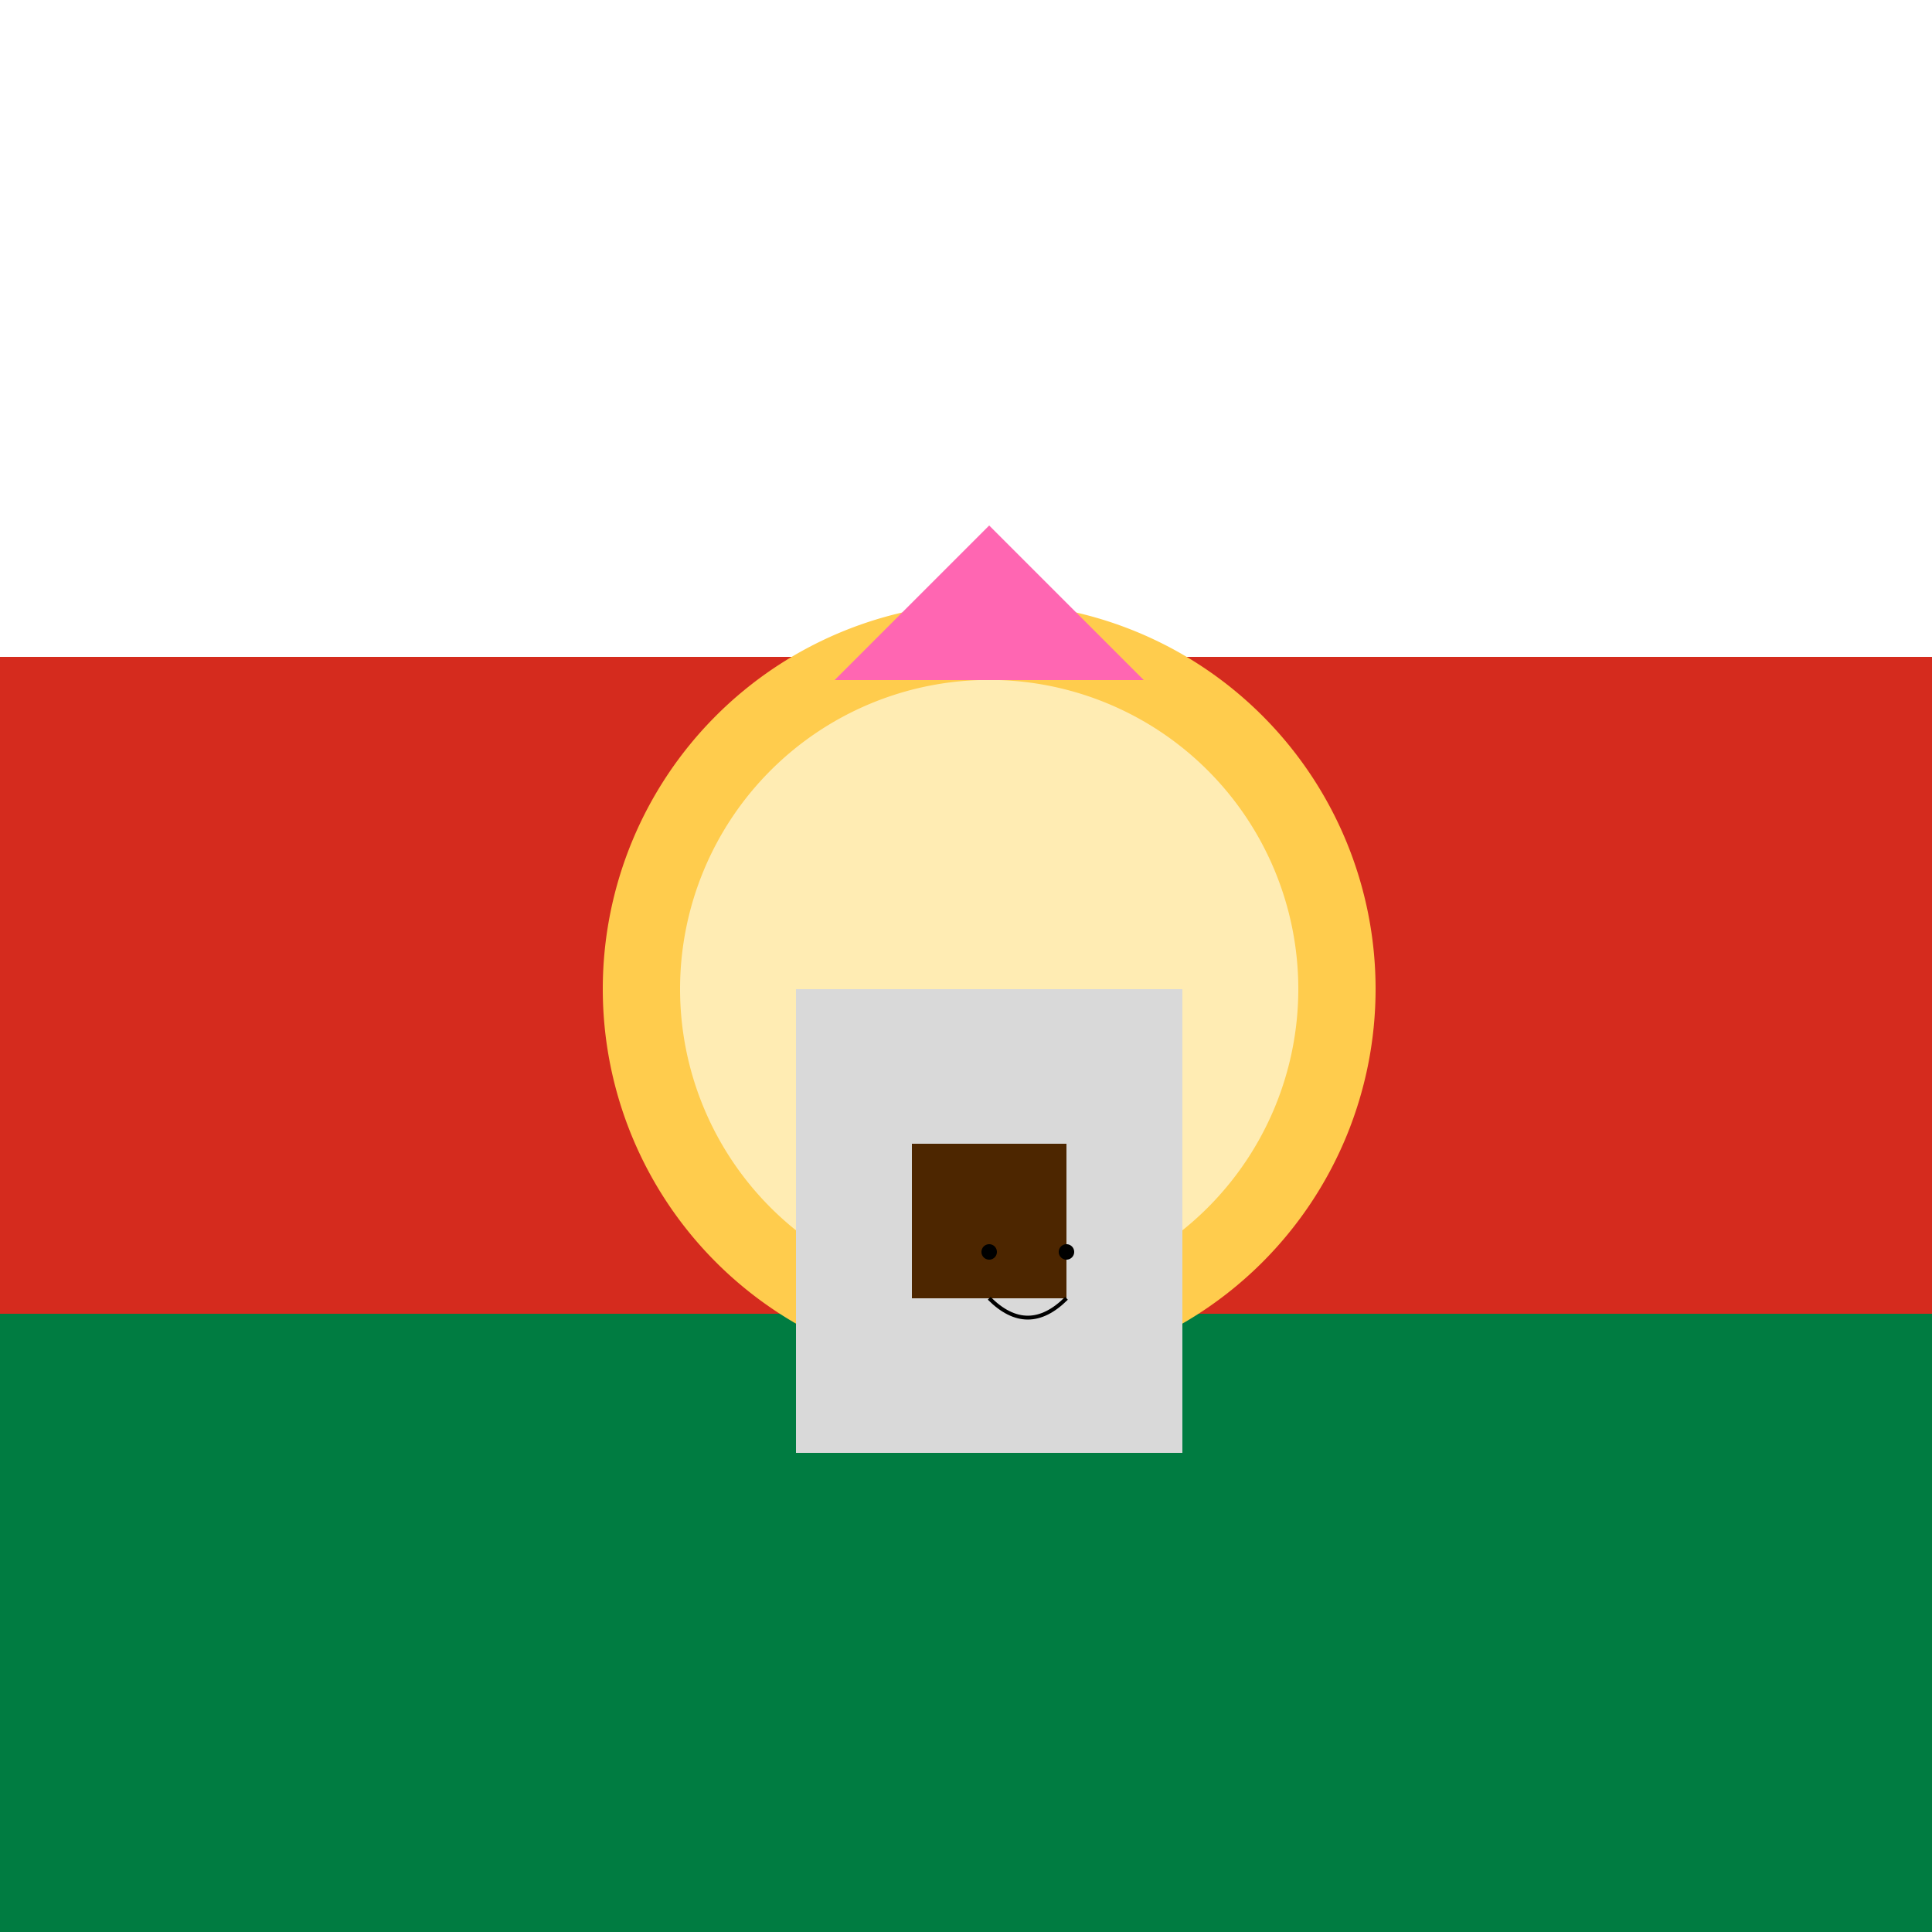 <!--

Generated by DrawGPT.
Free, open source, AI generated images in SVG, PNG, and HTML Canvas format.
https://drawgpt.ai

Created: 2024-02-04T03:04:26.744Z
Link: https://drawgpt.ai/prompt/160500/

-->
<svg xmlns="http://www.w3.org/2000/svg" xmlns:xlink="http://www.w3.org/1999/xlink" width="500" height="500"><rect width="100%" height="100%" fill="#808080" stroke="none"/><defs/><g><rect fill="#fff" stroke="none" x="0" y="0" width="512" height="170"/><rect fill="#d52b1e" stroke="none" x="0" y="170" width="512" height="170"/><rect fill="#007c41" stroke="none" x="0" y="340" width="512" height="170"/><path fill="#ffcc4d" stroke="none" paint-order="stroke fill markers" d=" M 356 256 A 100 100 0 1 1 356 255.9"/><path fill="#ffecb3" stroke="none" paint-order="stroke fill markers" d=" M 336 256 A 80 80 0 1 1 336 255.92"/><rect fill="#d9d9d9" stroke="none" x="206" y="256" width="100" height="120"/><path fill="#ff66b2" stroke="none" paint-order="stroke fill markers" d=" M 256 136 L 216 176 L 296 176 Z"/><rect fill="#4d2600" stroke="none" x="236" y="296" width="40" height="40"/><path fill="#000" stroke="none" paint-order="stroke fill markers" d=" M 258 324 A 2 2 0 1 1 258 323.998"/><path fill="#000" stroke="none" paint-order="stroke fill markers" d=" M 278 324 A 2 2 0 1 1 278 323.998"/><path fill="none" stroke="#000000" paint-order="fill stroke markers" d=" M 256 336 Q 266 346 276 336" stroke-miterlimit="10" stroke-dasharray=""/></g></svg>
